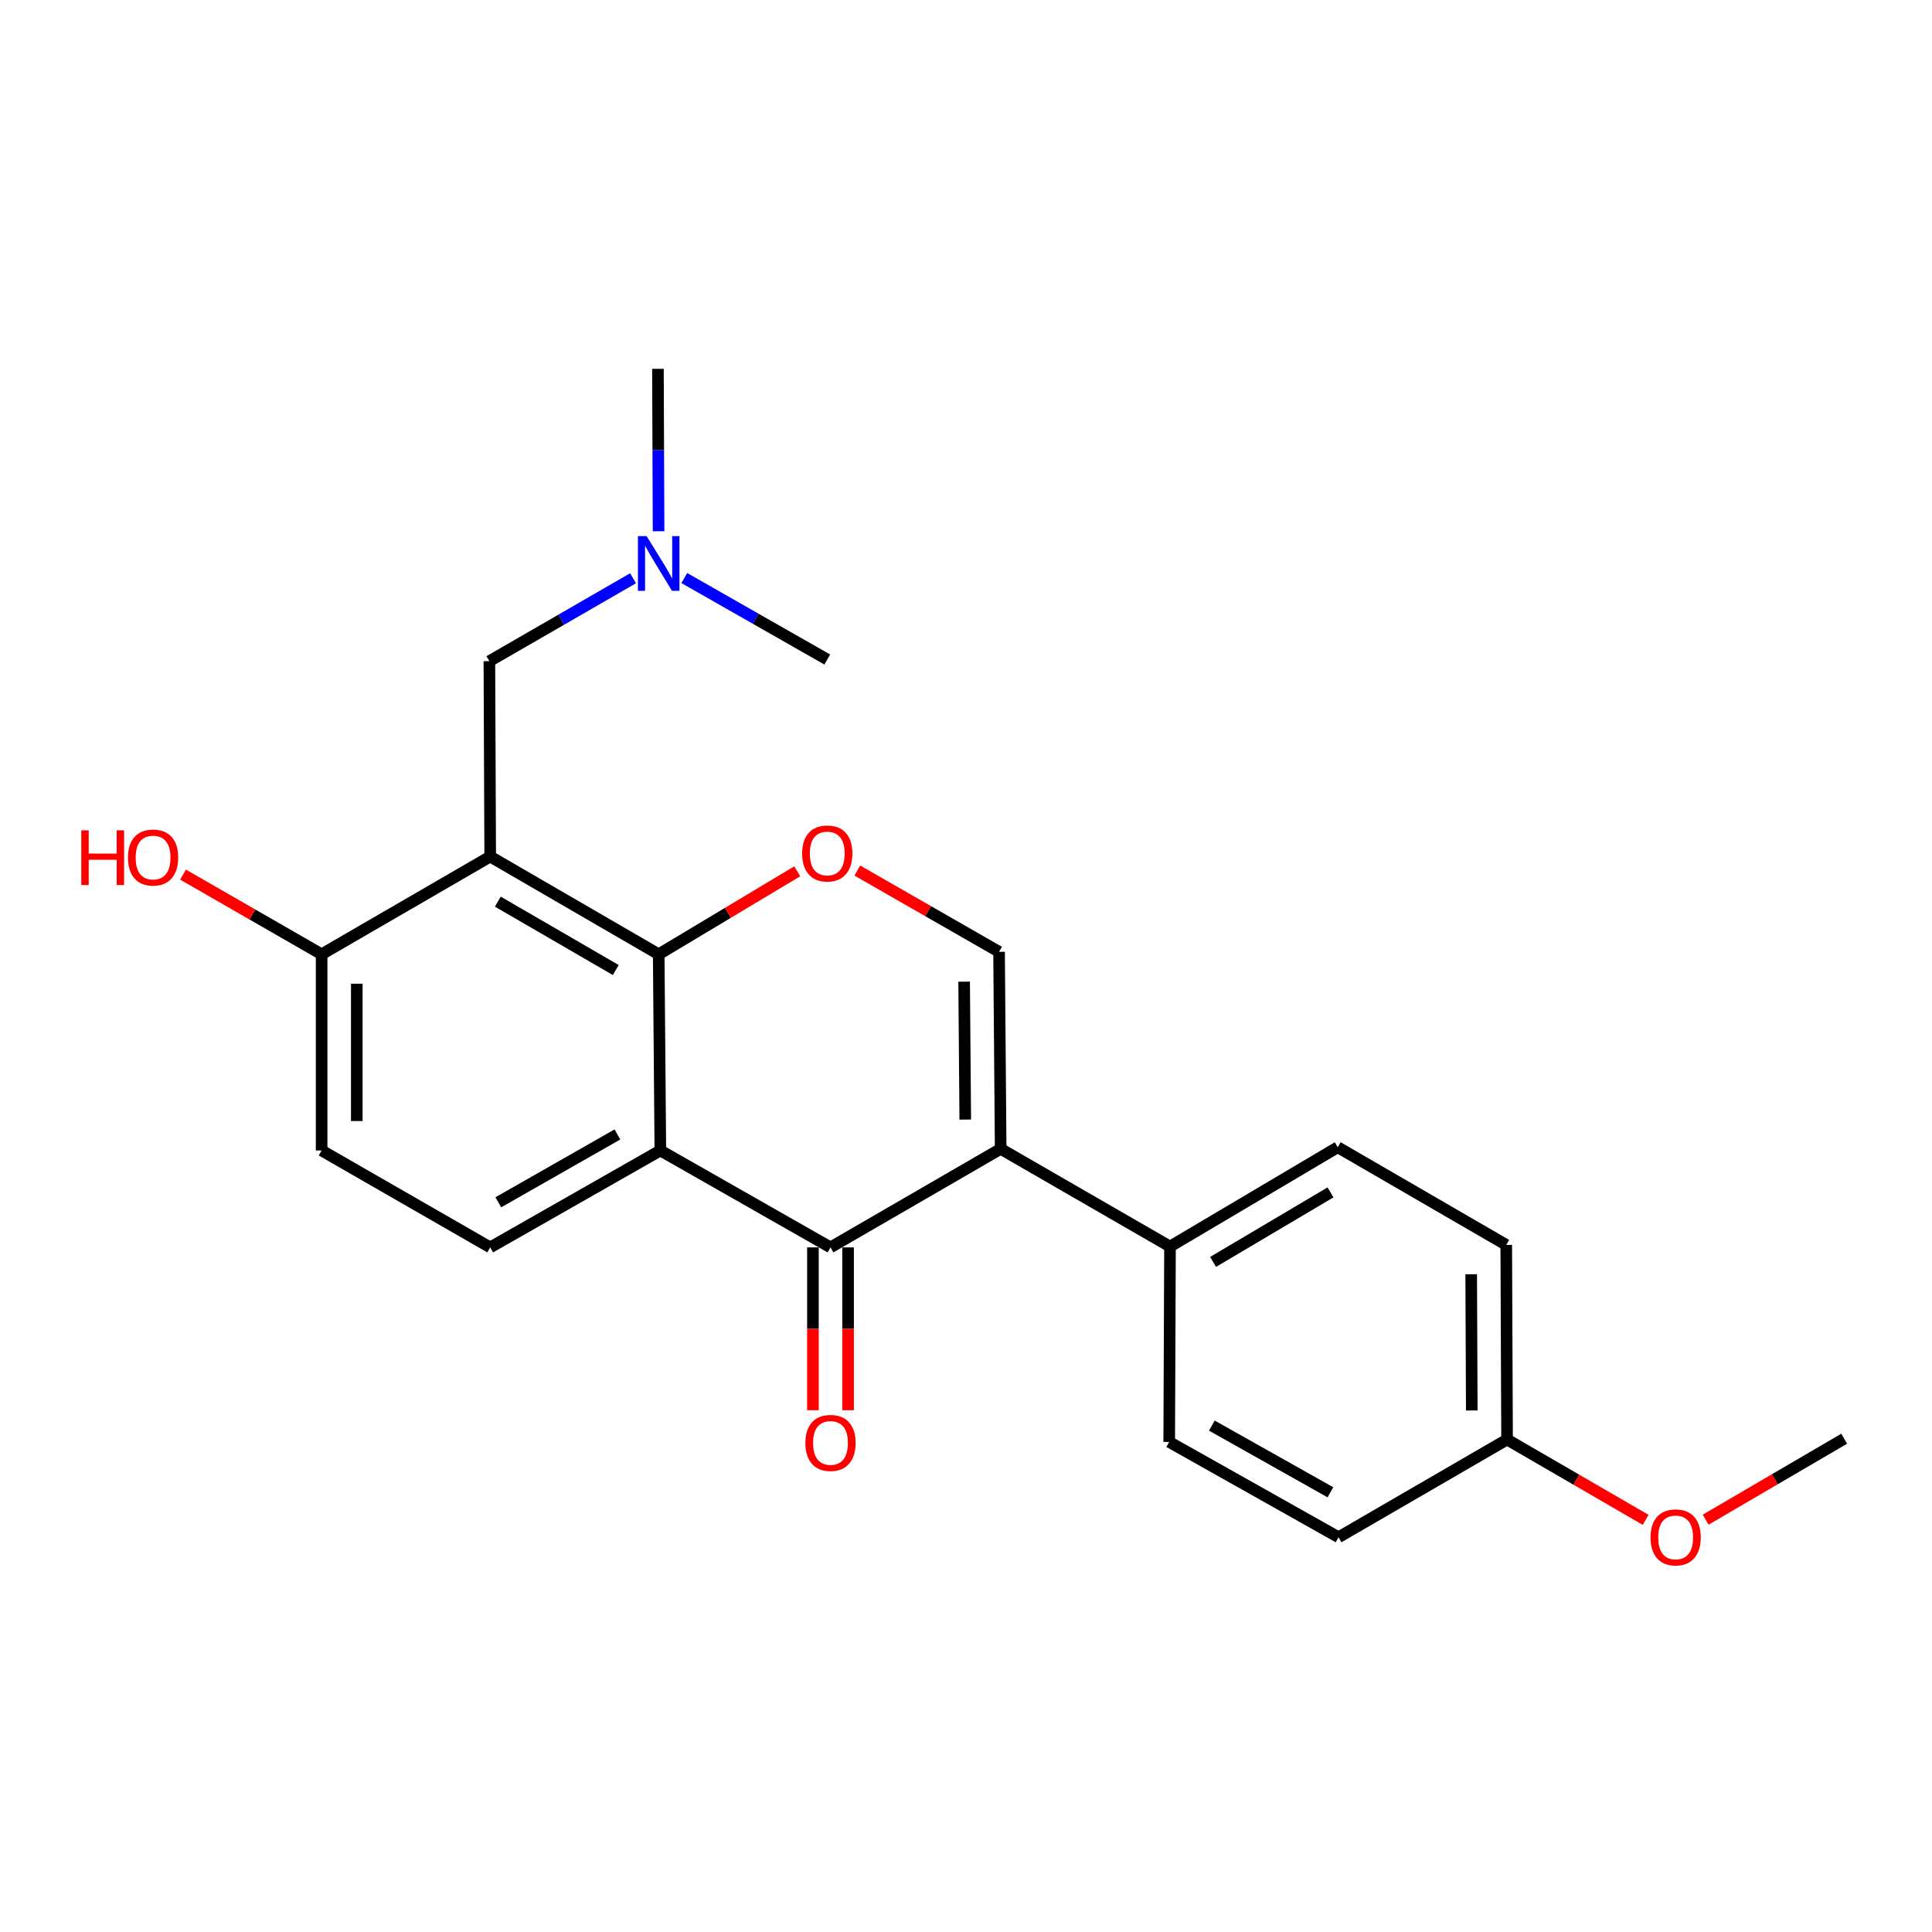 <?xml version='1.0' encoding='iso-8859-1'?>
<svg version='1.1' baseProfile='full'
              xmlns='http://www.w3.org/2000/svg'
                      xmlns:rdkit='http://www.rdkit.org/xml'
                      xmlns:xlink='http://www.w3.org/1999/xlink'
                  xml:space='preserve'
width='1000px' height='1000px' viewBox='0 0 1000 1000'>
<!-- END OF HEADER -->
<rect style='opacity:1.0;fill:#FFFFFF;stroke:none' width='1000' height='1000' x='0' y='0'> </rect>
<path class='bond-2' d='M 517.942,594.645 L 429.867,645.645' style='fill:none;fill-rule:evenodd;stroke:#000000;stroke-width:6px;stroke-linecap:butt;stroke-linejoin:miter;stroke-opacity:1' />
<path class='bond-5' d='M 517.942,594.645 L 517.113,492.664' style='fill:none;fill-rule:evenodd;stroke:#000000;stroke-width:6px;stroke-linecap:butt;stroke-linejoin:miter;stroke-opacity:1' />
<path class='bond-5' d='M 499.614,579.496 L 499.034,508.109' style='fill:none;fill-rule:evenodd;stroke:#000000;stroke-width:6px;stroke-linecap:butt;stroke-linejoin:miter;stroke-opacity:1' />
<path class='bond-7' d='M 517.942,594.645 L 605.592,645.211' style='fill:none;fill-rule:evenodd;stroke:#000000;stroke-width:6px;stroke-linecap:butt;stroke-linejoin:miter;stroke-opacity:1' />
<path class='bond-0' d='M 340.942,493.938 L 376.794,472.462' style='fill:none;fill-rule:evenodd;stroke:#000000;stroke-width:6px;stroke-linecap:butt;stroke-linejoin:miter;stroke-opacity:1' />
<path class='bond-0' d='M 376.794,472.462 L 412.645,450.985' style='fill:none;fill-rule:evenodd;stroke:#FF0000;stroke-width:6px;stroke-linecap:butt;stroke-linejoin:miter;stroke-opacity:1' />
<path class='bond-3' d='M 340.942,493.938 L 253.726,443.353' style='fill:none;fill-rule:evenodd;stroke:#000000;stroke-width:6px;stroke-linecap:butt;stroke-linejoin:miter;stroke-opacity:1' />
<path class='bond-3' d='M 318.726,502.097 L 257.676,466.687' style='fill:none;fill-rule:evenodd;stroke:#000000;stroke-width:6px;stroke-linecap:butt;stroke-linejoin:miter;stroke-opacity:1' />
<path class='bond-23' d='M 340.942,493.938 L 341.792,595.484' style='fill:none;fill-rule:evenodd;stroke:#000000;stroke-width:6px;stroke-linecap:butt;stroke-linejoin:miter;stroke-opacity:1' />
<path class='bond-1' d='M 341.792,595.484 L 429.867,645.645' style='fill:none;fill-rule:evenodd;stroke:#000000;stroke-width:6px;stroke-linecap:butt;stroke-linejoin:miter;stroke-opacity:1' />
<path class='bond-6' d='M 341.792,595.484 L 253.726,645.645' style='fill:none;fill-rule:evenodd;stroke:#000000;stroke-width:6px;stroke-linecap:butt;stroke-linejoin:miter;stroke-opacity:1' />
<path class='bond-6' d='M 319.572,587.191 L 257.927,622.304' style='fill:none;fill-rule:evenodd;stroke:#000000;stroke-width:6px;stroke-linecap:butt;stroke-linejoin:miter;stroke-opacity:1' />
<path class='bond-10' d='M 420.765,645.645 L 420.765,687.787' style='fill:none;fill-rule:evenodd;stroke:#000000;stroke-width:6px;stroke-linecap:butt;stroke-linejoin:miter;stroke-opacity:1' />
<path class='bond-10' d='M 420.765,687.787 L 420.765,729.928' style='fill:none;fill-rule:evenodd;stroke:#FF0000;stroke-width:6px;stroke-linecap:butt;stroke-linejoin:miter;stroke-opacity:1' />
<path class='bond-10' d='M 438.968,645.645 L 438.968,687.787' style='fill:none;fill-rule:evenodd;stroke:#000000;stroke-width:6px;stroke-linecap:butt;stroke-linejoin:miter;stroke-opacity:1' />
<path class='bond-10' d='M 438.968,687.787 L 438.968,729.928' style='fill:none;fill-rule:evenodd;stroke:#FF0000;stroke-width:6px;stroke-linecap:butt;stroke-linejoin:miter;stroke-opacity:1' />
<path class='bond-8' d='M 253.726,443.353 L 166.47,493.938' style='fill:none;fill-rule:evenodd;stroke:#000000;stroke-width:6px;stroke-linecap:butt;stroke-linejoin:miter;stroke-opacity:1' />
<path class='bond-9' d='M 253.726,443.353 L 253.302,342.221' style='fill:none;fill-rule:evenodd;stroke:#000000;stroke-width:6px;stroke-linecap:butt;stroke-linejoin:miter;stroke-opacity:1' />
<path class='bond-4' d='M 443.751,450.598 L 480.432,471.631' style='fill:none;fill-rule:evenodd;stroke:#FF0000;stroke-width:6px;stroke-linecap:butt;stroke-linejoin:miter;stroke-opacity:1' />
<path class='bond-4' d='M 480.432,471.631 L 517.113,492.664' style='fill:none;fill-rule:evenodd;stroke:#000000;stroke-width:6px;stroke-linecap:butt;stroke-linejoin:miter;stroke-opacity:1' />
<path class='bond-11' d='M 253.726,645.645 L 166.47,595.484' style='fill:none;fill-rule:evenodd;stroke:#000000;stroke-width:6px;stroke-linecap:butt;stroke-linejoin:miter;stroke-opacity:1' />
<path class='bond-12' d='M 605.592,645.211 L 692.413,593.806' style='fill:none;fill-rule:evenodd;stroke:#000000;stroke-width:6px;stroke-linecap:butt;stroke-linejoin:miter;stroke-opacity:1' />
<path class='bond-12' d='M 627.89,653.164 L 688.665,617.18' style='fill:none;fill-rule:evenodd;stroke:#000000;stroke-width:6px;stroke-linecap:butt;stroke-linejoin:miter;stroke-opacity:1' />
<path class='bond-13' d='M 605.592,645.211 L 605.178,746.352' style='fill:none;fill-rule:evenodd;stroke:#000000;stroke-width:6px;stroke-linecap:butt;stroke-linejoin:miter;stroke-opacity:1' />
<path class='bond-18' d='M 166.47,493.938 L 130.61,473.319' style='fill:none;fill-rule:evenodd;stroke:#000000;stroke-width:6px;stroke-linecap:butt;stroke-linejoin:miter;stroke-opacity:1' />
<path class='bond-18' d='M 130.61,473.319 L 94.75,452.699' style='fill:none;fill-rule:evenodd;stroke:#FF0000;stroke-width:6px;stroke-linecap:butt;stroke-linejoin:miter;stroke-opacity:1' />
<path class='bond-25' d='M 166.47,493.938 L 166.47,595.484' style='fill:none;fill-rule:evenodd;stroke:#000000;stroke-width:6px;stroke-linecap:butt;stroke-linejoin:miter;stroke-opacity:1' />
<path class='bond-25' d='M 184.674,509.17 L 184.674,580.252' style='fill:none;fill-rule:evenodd;stroke:#000000;stroke-width:6px;stroke-linecap:butt;stroke-linejoin:miter;stroke-opacity:1' />
<path class='bond-14' d='M 253.302,342.221 L 290.487,320.762' style='fill:none;fill-rule:evenodd;stroke:#000000;stroke-width:6px;stroke-linecap:butt;stroke-linejoin:miter;stroke-opacity:1' />
<path class='bond-14' d='M 290.487,320.762 L 327.672,299.303' style='fill:none;fill-rule:evenodd;stroke:#0000FF;stroke-width:6px;stroke-linecap:butt;stroke-linejoin:miter;stroke-opacity:1' />
<path class='bond-16' d='M 692.413,593.806 L 779.629,644.361' style='fill:none;fill-rule:evenodd;stroke:#000000;stroke-width:6px;stroke-linecap:butt;stroke-linejoin:miter;stroke-opacity:1' />
<path class='bond-17' d='M 605.178,746.352 L 692.838,795.674' style='fill:none;fill-rule:evenodd;stroke:#000000;stroke-width:6px;stroke-linecap:butt;stroke-linejoin:miter;stroke-opacity:1' />
<path class='bond-17' d='M 627.253,737.885 L 688.615,772.41' style='fill:none;fill-rule:evenodd;stroke:#000000;stroke-width:6px;stroke-linecap:butt;stroke-linejoin:miter;stroke-opacity:1' />
<path class='bond-20' d='M 354.192,299.196 L 391.19,320.279' style='fill:none;fill-rule:evenodd;stroke:#0000FF;stroke-width:6px;stroke-linecap:butt;stroke-linejoin:miter;stroke-opacity:1' />
<path class='bond-20' d='M 391.19,320.279 L 428.188,341.362' style='fill:none;fill-rule:evenodd;stroke:#000000;stroke-width:6px;stroke-linecap:butt;stroke-linejoin:miter;stroke-opacity:1' />
<path class='bond-21' d='M 340.877,274.967 L 340.712,232.938' style='fill:none;fill-rule:evenodd;stroke:#0000FF;stroke-width:6px;stroke-linecap:butt;stroke-linejoin:miter;stroke-opacity:1' />
<path class='bond-21' d='M 340.712,232.938 L 340.548,190.909' style='fill:none;fill-rule:evenodd;stroke:#000000;stroke-width:6px;stroke-linecap:butt;stroke-linejoin:miter;stroke-opacity:1' />
<path class='bond-15' d='M 780.054,745.098 L 692.838,795.674' style='fill:none;fill-rule:evenodd;stroke:#000000;stroke-width:6px;stroke-linecap:butt;stroke-linejoin:miter;stroke-opacity:1' />
<path class='bond-19' d='M 780.054,745.098 L 815.921,765.887' style='fill:none;fill-rule:evenodd;stroke:#000000;stroke-width:6px;stroke-linecap:butt;stroke-linejoin:miter;stroke-opacity:1' />
<path class='bond-19' d='M 815.921,765.887 L 851.788,786.677' style='fill:none;fill-rule:evenodd;stroke:#FF0000;stroke-width:6px;stroke-linecap:butt;stroke-linejoin:miter;stroke-opacity:1' />
<path class='bond-24' d='M 780.054,745.098 L 779.629,644.361' style='fill:none;fill-rule:evenodd;stroke:#000000;stroke-width:6px;stroke-linecap:butt;stroke-linejoin:miter;stroke-opacity:1' />
<path class='bond-24' d='M 761.787,730.064 L 761.489,659.548' style='fill:none;fill-rule:evenodd;stroke:#000000;stroke-width:6px;stroke-linecap:butt;stroke-linejoin:miter;stroke-opacity:1' />
<path class='bond-22' d='M 882.836,786.596 L 918.691,765.635' style='fill:none;fill-rule:evenodd;stroke:#FF0000;stroke-width:6px;stroke-linecap:butt;stroke-linejoin:miter;stroke-opacity:1' />
<path class='bond-22' d='M 918.691,765.635 L 954.545,744.673' style='fill:none;fill-rule:evenodd;stroke:#000000;stroke-width:6px;stroke-linecap:butt;stroke-linejoin:miter;stroke-opacity:1' />
<path  class='atom-5' d='M 415.188 441.754
Q 415.188 434.954, 418.548 431.154
Q 421.908 427.354, 428.188 427.354
Q 434.468 427.354, 437.828 431.154
Q 441.188 434.954, 441.188 441.754
Q 441.188 448.634, 437.788 452.554
Q 434.388 456.434, 428.188 456.434
Q 421.948 456.434, 418.548 452.554
Q 415.188 448.674, 415.188 441.754
M 428.188 453.234
Q 432.508 453.234, 434.828 450.354
Q 437.188 447.434, 437.188 441.754
Q 437.188 436.194, 434.828 433.394
Q 432.508 430.554, 428.188 430.554
Q 423.868 430.554, 421.508 433.354
Q 419.188 436.154, 419.188 441.754
Q 419.188 447.474, 421.508 450.354
Q 423.868 453.234, 428.188 453.234
' fill='#FF0000'/>
<path  class='atom-11' d='M 416.867 746.857
Q 416.867 740.057, 420.227 736.257
Q 423.587 732.457, 429.867 732.457
Q 436.147 732.457, 439.507 736.257
Q 442.867 740.057, 442.867 746.857
Q 442.867 753.737, 439.467 757.657
Q 436.067 761.537, 429.867 761.537
Q 423.627 761.537, 420.227 757.657
Q 416.867 753.777, 416.867 746.857
M 429.867 758.337
Q 434.187 758.337, 436.507 755.457
Q 438.867 752.537, 438.867 746.857
Q 438.867 741.297, 436.507 738.497
Q 434.187 735.657, 429.867 735.657
Q 425.547 735.657, 423.187 738.457
Q 420.867 741.257, 420.867 746.857
Q 420.867 752.577, 423.187 755.457
Q 425.547 758.337, 429.867 758.337
' fill='#FF0000'/>
<path  class='atom-15' d='M 334.682 277.486
L 343.962 292.486
Q 344.882 293.966, 346.362 296.646
Q 347.842 299.326, 347.922 299.486
L 347.922 277.486
L 351.682 277.486
L 351.682 305.806
L 347.802 305.806
L 337.842 289.406
Q 336.682 287.486, 335.442 285.286
Q 334.242 283.086, 333.882 282.406
L 333.882 305.806
L 330.202 305.806
L 330.202 277.486
L 334.682 277.486
' fill='#0000FF'/>
<path  class='atom-19' d='M 42.075 429.777
L 45.915 429.777
L 45.915 441.817
L 60.395 441.817
L 60.395 429.777
L 64.235 429.777
L 64.235 458.097
L 60.395 458.097
L 60.395 445.017
L 45.915 445.017
L 45.915 458.097
L 42.075 458.097
L 42.075 429.777
' fill='#FF0000'/>
<path  class='atom-19' d='M 66.235 443.857
Q 66.235 437.057, 69.595 433.257
Q 72.955 429.457, 79.235 429.457
Q 85.515 429.457, 88.875 433.257
Q 92.235 437.057, 92.235 443.857
Q 92.235 450.737, 88.835 454.657
Q 85.435 458.537, 79.235 458.537
Q 72.995 458.537, 69.595 454.657
Q 66.235 450.777, 66.235 443.857
M 79.235 455.337
Q 83.555 455.337, 85.875 452.457
Q 88.235 449.537, 88.235 443.857
Q 88.235 438.297, 85.875 435.497
Q 83.555 432.657, 79.235 432.657
Q 74.915 432.657, 72.555 435.457
Q 70.235 438.257, 70.235 443.857
Q 70.235 449.577, 72.555 452.457
Q 74.915 455.337, 79.235 455.337
' fill='#FF0000'/>
<path  class='atom-20' d='M 854.31 795.754
Q 854.31 788.954, 857.67 785.154
Q 861.03 781.354, 867.31 781.354
Q 873.59 781.354, 876.95 785.154
Q 880.31 788.954, 880.31 795.754
Q 880.31 802.634, 876.91 806.554
Q 873.51 810.434, 867.31 810.434
Q 861.07 810.434, 857.67 806.554
Q 854.31 802.674, 854.31 795.754
M 867.31 807.234
Q 871.63 807.234, 873.95 804.354
Q 876.31 801.434, 876.31 795.754
Q 876.31 790.194, 873.95 787.394
Q 871.63 784.554, 867.31 784.554
Q 862.99 784.554, 860.63 787.354
Q 858.31 790.154, 858.31 795.754
Q 858.31 801.474, 860.63 804.354
Q 862.99 807.234, 867.31 807.234
' fill='#FF0000'/>
</svg>
